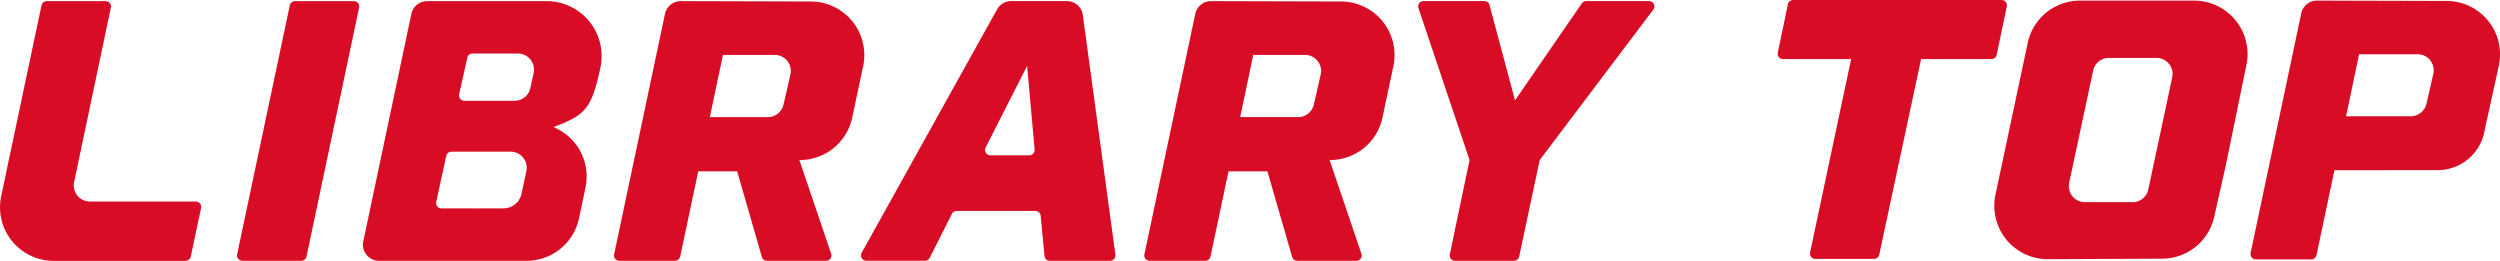 <svg xmlns="http://www.w3.org/2000/svg" width="210.895" height="22" viewBox="0 0 210.895 22"><g transform="translate(0)"><path d="M139.314,3.61l-2.72,12.8a4.507,4.507,0,0,0,4.43,5.445l9.644-.045a4.507,4.507,0,0,0,4.375-3.518l.989-4.393,1.733-8.44A4.506,4.506,0,0,0,153.35.041h-9.628a4.508,4.508,0,0,0-4.409,3.569m8.849,13.433-4.03,0a1.352,1.352,0,0,1-1.32-1.636l2.022-9.462a1.351,1.351,0,0,1,1.322-1.069h4.027a1.352,1.352,0,0,1,1.322,1.634l-2.021,9.467a1.35,1.35,0,0,1-1.324,1.07" transform="translate(31.74 0.01)" fill="#d80c24"/><path d="M124.583,21.292l3.462-16.307H122.3a.451.451,0,0,1-.442-.543L122.71.358A.451.451,0,0,1,123.152,0h17.581a.45.45,0,0,1,.442.543l-.852,4.083a.45.45,0,0,1-.44.358h-5.935l-3.532,16.5a.451.451,0,0,1-.44.356h-4.952a.45.45,0,0,1-.44-.544" transform="translate(28.113)" fill="#d80c24"/><path d="M160.9,14.35l-1.515,7.166a.45.45,0,0,1-.44.357h-4.676a.45.45,0,0,1-.44-.544L158.1,1.113A1.352,1.352,0,0,1,159.431.04L170.37.071a4.506,4.506,0,0,1,4.4,5.445l-1.193,5.437a4.027,4.027,0,0,1-4.138,3.387l-8.534.01m7.756-5.6c.166-.717.354-1.531.58-2.533a1.352,1.352,0,0,0-1.319-1.651H162.98l-1.1,5.23h5.46a1.351,1.351,0,0,0,1.317-1.047" transform="translate(36.029 0.01)" fill="#d80c24"/><path d="M1.748,16.524,5.15.435A.454.454,0,0,1,5.593.077h4.965A.452.452,0,0,1,11,.622L7.9,15.345A1.357,1.357,0,0,0,9.23,16.981h8.939a.452.452,0,0,1,.442.546l-.87,4.1a.454.454,0,0,1-.443.358H6.172a4.521,4.521,0,0,1-4.424-5.457" transform="translate(-1.648 0.019)" fill="#d80c24"/><path d="M17.685,21.435l4.441-21a.451.451,0,0,1,.442-.359h4.967a.452.452,0,0,1,.44.546l-4.439,21a.453.453,0,0,1-.443.358H18.128a.452.452,0,0,1-.443-.545" transform="translate(2.32 0.019)" fill="#d80c24"/><path d="M26.217,20.344,30.275,1.152A1.356,1.356,0,0,1,31.6.077H41.691A4.638,4.638,0,0,1,46.219,5.7c-.745,3.465-1.261,3.986-3.936,4.994.138.071.276.143.41.215a4.48,4.48,0,0,1,2.272,4.868c-.086.435-.311,1.5-.55,2.627a4.522,4.522,0,0,1-4.422,3.578H27.543a1.356,1.356,0,0,1-1.326-1.637m9.562-2.781c.947,0,1.707,0,2.274-.006a1.558,1.558,0,0,0,1.515-1.236l.407-1.91a1.356,1.356,0,0,0-1.331-1.638c-.756,0-1.568,0-1.974,0h-3.01a.454.454,0,0,0-.443.356l-.846,3.883a.452.452,0,0,0,.443.548Zm4.53-10.148.278-1.275a1.357,1.357,0,0,0-1.325-1.646H35.435a.452.452,0,0,0-.44.354l-.689,3.083a.453.453,0,0,0,.442.551h4.236a1.357,1.357,0,0,0,1.325-1.068" transform="translate(4.428 0.019)" fill="#d80c24"/><path d="M75.343,21.571l-.322-3.385a.451.451,0,0,0-.449-.409H67.93a.451.451,0,0,0-.4.25l-1.866,3.7a.45.45,0,0,1-.4.25H60.321a.453.453,0,0,1-.4-.672L71.343.773a1.357,1.357,0,0,1,1.185-.7h4.706A1.356,1.356,0,0,1,78.578,1.25l2.747,20.217a.453.453,0,0,1-.448.513H75.792a.451.451,0,0,1-.449-.409M73.879,5.537l-3.5,6.889a.453.453,0,0,0,.4.657H74.06a.452.452,0,0,0,.45-.493Z" transform="translate(12.768 0.019)" fill="#d80c24"/><path d="M100.208,21.436l1.666-7.953L97.565.673a.452.452,0,0,1,.428-.6h5.129a.451.451,0,0,1,.437.336l2.15,8.04L111.341.273a.45.45,0,0,1,.373-.2h5.3A.452.452,0,0,1,117.37.8l-9.577,12.681-1.733,8.141a.454.454,0,0,1-.443.358h-4.967a.453.453,0,0,1-.443-.545" transform="translate(22.095 0.019)" fill="#d80c24"/><path d="M94.653,13.48l2.681,7.9a.452.452,0,0,1-.428.6h-4.98a.453.453,0,0,1-.434-.327l-2.085-7.22H86.125l-1.52,7.187a.451.451,0,0,1-.442.359h-4.69a.453.453,0,0,1-.443-.546L83.32,1.153A1.358,1.358,0,0,1,84.651.076L95.623.107a4.522,4.522,0,0,1,4.41,5.462L99.11,9.907a4.51,4.51,0,0,1-4.456,3.573M93.319,8.809c.166-.72.356-1.536.583-2.54a1.357,1.357,0,0,0-1.324-1.656H88.211l-1.1,5.246H92a1.356,1.356,0,0,0,1.321-1.05" transform="translate(17.51 0.019)" fill="#d80c24"/><path d="M58.8,13.48l2.682,7.9a.453.453,0,0,1-.429.6H56.07a.454.454,0,0,1-.434-.327l-2.083-7.22H50.27l-1.521,7.187a.451.451,0,0,1-.442.359h-4.69a.453.453,0,0,1-.442-.546L47.464,1.153A1.359,1.359,0,0,1,48.8.076l10.97.031a4.521,4.521,0,0,1,4.41,5.462l-.922,4.338A4.512,4.512,0,0,1,58.8,13.48ZM57.462,8.809c.166-.72.356-1.536.583-2.54a1.356,1.356,0,0,0-1.324-1.656H52.356L51.25,9.86h4.891a1.355,1.355,0,0,0,1.321-1.05" transform="translate(8.632 0.019)" fill="#d80c24"/></g></svg>
